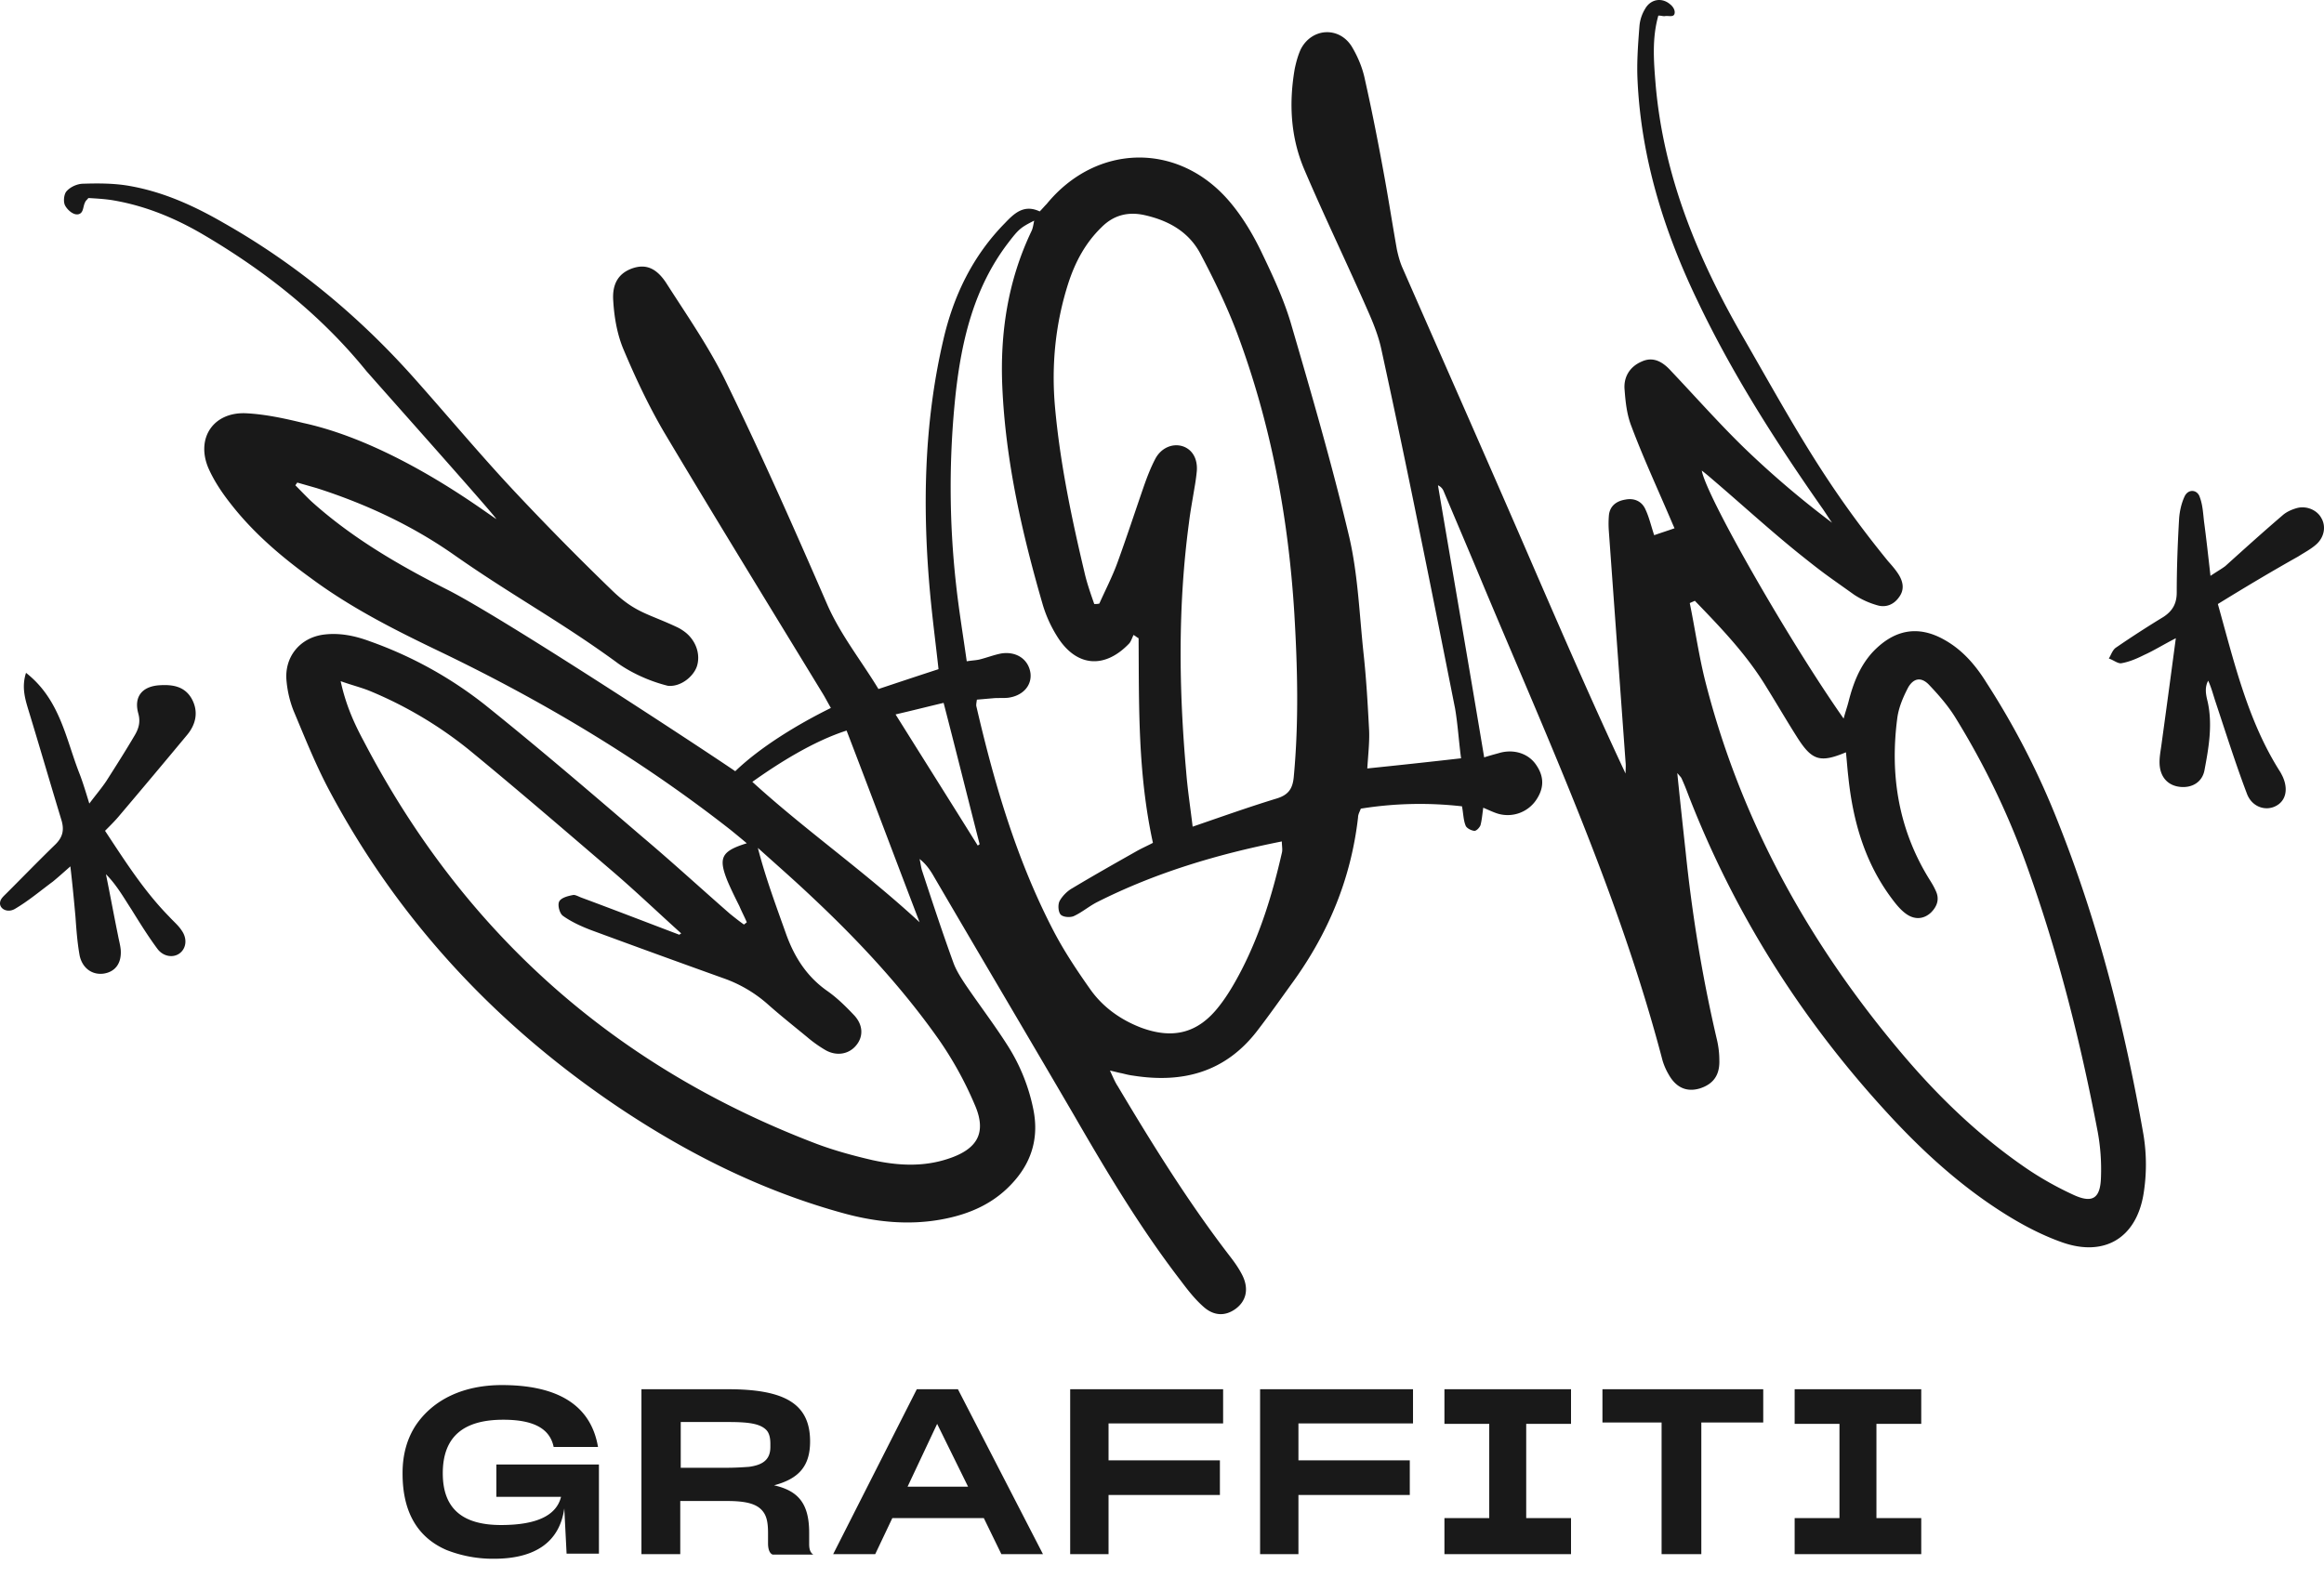 <svg xmlns="http://www.w3.org/2000/svg" width="106" height="72" fill="none"><path fill="#191919" d="M77.304 27.41c-.084.043-.147.064-.232.106.232 1.138.4 2.297.675 3.435 1.622 6.47 4.783 12.16 9.103 17.238 1.58 1.855 3.33 3.54 5.31 4.931.738.527 1.54.99 2.361 1.37.927.443 1.285.19 1.307-.8a9.544 9.544 0 0 0-.148-2.045c-.78-4.088-1.791-8.113-3.203-12.054a35.907 35.907 0 0 0-3.288-6.849c-.337-.547-.78-1.053-1.222-1.517-.337-.337-.674-.295-.927.127-.232.442-.443.927-.506 1.433-.337 2.592.063 5.057 1.454 7.312.106.169.211.337.295.527.19.38.085.716-.21 1.011-.316.295-.717.337-1.096.085-.253-.169-.464-.422-.654-.675-1.264-1.665-1.812-3.582-2.022-5.626-.043-.359-.064-.717-.106-1.096-1.159.485-1.538.38-2.191-.632-.485-.759-.949-1.56-1.434-2.34-.906-1.496-2.086-2.718-3.266-3.94Zm-46.32 15.237c.022-.021.064-.042.085-.063-1.032-.928-2.044-1.897-3.098-2.803-2.191-1.876-4.362-3.751-6.596-5.585a18.408 18.408 0 0 0-4.467-2.655c-.4-.168-.843-.274-1.37-.463.232 1.074.611 1.917 1.054 2.74 4.53 8.681 11.358 14.793 20.504 18.312.864.337 1.791.59 2.698.8 1.159.254 2.318.317 3.456-.063 1.348-.442 1.77-1.2 1.2-2.486a16.366 16.366 0 0 0-1.643-2.971c-1.665-2.36-3.625-4.468-5.732-6.449-.822-.78-1.665-1.517-2.508-2.276.358 1.39.843 2.676 1.307 3.983.38 1.032.948 1.918 1.896 2.57.443.317.822.696 1.202 1.097.4.442.4.948.105 1.327-.337.443-.927.548-1.454.232a5.812 5.812 0 0 1-.822-.59c-.59-.485-1.201-.97-1.77-1.475a6.084 6.084 0 0 0-2.044-1.201 691.366 691.366 0 0 1-6.027-2.192c-.443-.169-.906-.38-1.286-.653-.147-.105-.253-.485-.168-.653.084-.169.4-.253.632-.295.105-.022.274.084.4.126 1.476.548 2.95 1.117 4.447 1.686ZM49.91 27.558c.084 0 .147 0 .232-.02.273-.612.59-1.223.821-1.855.422-1.16.801-2.318 1.202-3.477.147-.422.316-.864.526-1.265.274-.526.822-.737 1.286-.569.4.148.653.548.611 1.117a9.353 9.353 0 0 1-.105.759c-.085.527-.19 1.075-.253 1.601-.506 3.773-.464 7.566-.127 11.359.064.822.19 1.623.295 2.508 1.349-.464 2.592-.907 3.836-1.286.548-.168.737-.463.78-1.032.231-2.487.168-4.953.02-7.44-.273-4.382-1.074-8.66-2.613-12.77-.463-1.222-1.032-2.402-1.643-3.561-.527-1.033-1.454-1.56-2.571-1.812-.759-.169-1.412 0-1.96.548-.738.716-1.201 1.58-1.517 2.55-.59 1.833-.78 3.73-.611 5.647.231 2.57.758 5.079 1.348 7.565.105.464.274.949.443 1.433Zm2.023 1.56c-.085-.042-.148-.106-.232-.148-.063.127-.105.274-.19.38-1.138 1.2-2.444 1.074-3.308-.338a5.892 5.892 0 0 1-.632-1.39c-.949-3.267-1.707-6.575-1.855-9.99-.105-2.444.253-4.825 1.328-7.08.063-.126.084-.274.126-.485-.632.316-.716.4-1.201 1.033-1.538 2.023-2.107 4.404-2.381 6.87a40.054 40.054 0 0 0 .02 8.703c.127 1.16.317 2.297.486 3.498.252-.042.42-.042.59-.084.337-.084.653-.21.99-.274.695-.105 1.243.274 1.328.906.063.57-.359 1.033-1.033 1.117-.232.021-.464 0-.674.021l-.738.064c-.021.147-.042.252-.021.316.822 3.54 1.833 6.996 3.52 10.241.484.928 1.074 1.813 1.685 2.677.57.8 1.37 1.37 2.297 1.728 1.475.547 2.613.252 3.562-.97.4-.505.737-1.096 1.032-1.665.864-1.685 1.412-3.477 1.834-5.331.042-.148 0-.316 0-.527-2.972.59-5.775 1.433-8.409 2.76-.38.19-.716.485-1.096.654-.168.063-.484.042-.59-.084-.105-.127-.126-.443-.042-.611.127-.232.358-.464.59-.59.949-.57 1.918-1.117 2.887-1.665.253-.148.548-.274.78-.4-.695-3.183-.632-6.26-.653-9.336Zm-9.989 12.96c-1.138-2.972-2.213-5.837-3.33-8.746-1.517.485-3.118 1.497-4.299 2.34 2.424 2.212 5.1 4.067 7.629 6.406ZM28.119 30.214c-2.634-1.918-4.72-3.014-7.397-4.89-1.918-1.348-4.046-2.339-6.28-3.055l-.885-.253c-.02.042-.063.084-.084.127.253.252.506.526.758.758 1.855 1.665 4.004 2.908 6.217 4.025 2.592 1.328 11.548 7.207 13.087 8.26 1.159-1.116 2.866-2.149 4.362-2.886-.148-.253-.274-.506-.422-.738-2.402-3.94-4.825-7.881-7.186-11.843-.716-1.222-1.327-2.529-1.875-3.835-.274-.675-.4-1.433-.443-2.15-.063-.822.274-1.285.885-1.496.57-.19 1.054-.042 1.518.653.97 1.518 2.002 2.993 2.781 4.615 1.623 3.33 3.12 6.723 4.594 10.116.611 1.37 1.539 2.528 2.318 3.814.949-.316 1.834-.611 2.74-.906-.127-1.16-.274-2.276-.38-3.414-.358-3.878-.294-7.755.59-11.57.464-2.044 1.35-3.877 2.825-5.373.421-.443.864-.864 1.58-.527.127-.126.21-.232.316-.337 2.276-2.782 6.048-2.845 8.366-.085.57.675 1.033 1.455 1.412 2.234.506 1.054 1.012 2.129 1.349 3.246.948 3.245 1.896 6.511 2.676 9.799.4 1.728.464 3.561.654 5.331.126 1.16.19 2.318.252 3.498.021.527-.042 1.075-.084 1.728a375.61 375.61 0 0 0 4.278-.463c-.105-.78-.148-1.538-.274-2.276-.548-2.76-1.096-5.521-1.665-8.303a543.523 543.523 0 0 0-1.686-8.029c-.126-.611-.358-1.201-.61-1.77-.95-2.17-1.982-4.3-2.909-6.47-.632-1.475-.716-3.034-.442-4.615.063-.295.147-.61.273-.885.506-.99 1.77-1.053 2.34-.105.274.463.484.97.59 1.496.337 1.496.632 3.014.906 4.53.19 1.054.358 2.13.548 3.204.063.295.147.611.274.885 2.023 4.615 4.067 9.23 6.069 13.866 1.327 3.056 2.655 6.112 4.088 9.167 0-.168.021-.358 0-.527l-.759-10.494a4.576 4.576 0 0 1 0-.759c.043-.442.359-.653.738-.716.4-.084.759.063.927.442.169.358.253.738.4 1.18.296-.105.57-.19.928-.316-.105-.232-.19-.442-.274-.632-.57-1.328-1.18-2.655-1.686-4.004-.21-.527-.274-1.096-.316-1.665-.063-.59.232-1.074.78-1.306.548-.253.99.042 1.348.442 1.138 1.201 2.234 2.445 3.414 3.583a42.943 42.943 0 0 0 3.92 3.33c-.169-.232-.316-.485-.485-.717-2.107-3.014-4.088-6.111-5.669-9.441-1.517-3.161-2.55-6.47-2.718-10.01-.042-.822.021-1.644.084-2.465a1.79 1.79 0 0 1 .253-.801c.253-.464.78-.548 1.16-.21.105.083.231.252.189.42-.042.17-.274.085-.422.106-.084.021-.168-.021-.316-.021-.295 1.032-.21 2.086-.126 3.119.358 4.214 1.939 8.008 4.025 11.611 2.276 3.962 3.688 6.617 6.575 10.158.168.19.337.379.484.61.211.338.274.696.022 1.033-.232.337-.59.485-.97.38a3.818 3.818 0 0 1-1.075-.485c-1.327-.948-1.306-.906-2.57-1.918-1.328-1.075-2.593-2.234-3.9-3.35-.147-.127-.294-.253-.484-.4.19 1.137 3.94 7.712 6.47 11.316.084-.317.168-.548.231-.801.211-.822.506-1.58 1.075-2.213.927-.99 2.023-1.306 3.309-.569.822.464 1.412 1.16 1.896 1.939a36.017 36.017 0 0 1 3.309 6.47c1.812 4.572 3.013 9.335 3.856 14.16a8.4 8.4 0 0 1 0 2.72c-.337 2.001-1.79 2.865-3.709 2.19-1.011-.357-1.98-.884-2.887-1.474-1.917-1.244-3.603-2.803-5.142-4.489-3.92-4.278-6.954-9.104-9.04-14.499a10.31 10.31 0 0 0-.295-.716c-.021-.042-.063-.084-.19-.232.127 1.265.253 2.424.38 3.583.295 2.866.758 5.71 1.412 8.513.084.338.126.675.126 1.012.021.695-.295 1.096-.906 1.285-.59.169-1.075-.042-1.412-.653a2.86 2.86 0 0 1-.274-.632c-1.96-7.481-5.163-14.499-8.134-21.58-.611-1.474-1.244-2.95-1.855-4.404a.492.492 0 0 0-.253-.253c.696 4.11 1.412 8.24 2.108 12.413.19-.063.421-.127.653-.19.674-.21 1.37 0 1.728.548.358.527.358 1.054-.021 1.602a1.57 1.57 0 0 1-1.728.61c-.21-.063-.422-.168-.674-.273-.043.295-.064.569-.127.8-.042.106-.19.274-.295.253-.147-.02-.337-.126-.38-.232-.105-.252-.105-.547-.168-.885a16.959 16.959 0 0 0-4.615.106c-.042.126-.126.253-.126.4-.316 2.76-1.328 5.226-2.95 7.481-.549.759-1.096 1.539-1.665 2.276-1.454 1.876-3.393 2.381-5.648 2.023-.169-.02-.337-.063-.506-.105-.126-.021-.274-.063-.548-.127.148.316.232.527.358.717 1.581 2.655 3.204 5.268 5.08 7.713.23.295.442.59.61.927.295.611.169 1.16-.316 1.517-.463.337-.99.337-1.475-.105-.38-.337-.695-.738-1.011-1.16-1.834-2.38-3.372-4.951-4.869-7.543-2.128-3.646-4.277-7.27-6.406-10.916-.168-.295-.358-.57-.653-.801.042.168.063.358.105.506.464 1.411.928 2.823 1.433 4.214.127.358.359.717.57 1.033.631.927 1.306 1.812 1.896 2.74.569.885.97 1.875 1.18 2.908.253 1.222-.021 2.318-.843 3.266-.906 1.054-2.086 1.56-3.414 1.791-1.454.253-2.908.105-4.32-.274-3.73-1.011-7.144-2.718-10.326-4.847-5.584-3.75-10.073-8.556-13.234-14.52-.611-1.158-1.096-2.38-1.601-3.582a4.884 4.884 0 0 1-.317-1.327c-.126-1.117.612-2.023 1.729-2.15.716-.084 1.411.063 2.086.316a18.378 18.378 0 0 1 5.226 2.887c2.444 1.96 4.826 4.004 7.207 6.048 1.349 1.138 2.655 2.34 3.983 3.499.21.168.421.337.632.484.042-.042.084-.063.127-.105-.106-.253-.232-.485-.338-.738-.19-.379-.379-.758-.548-1.159-.421-1.053-.273-1.348.886-1.707-.274-.231-.506-.421-.738-.61-4.088-3.204-8.493-5.838-13.17-8.093-2.066-.99-4.09-2.002-5.944-3.372-1.37-.99-2.655-2.086-3.687-3.414-.4-.505-.78-1.074-1.033-1.664-.548-1.35.253-2.53 1.728-2.466.864.042 1.75.232 2.613.443 4.257.927 8.43 4.172 8.809 4.383-.169-.274-4.51-5.142-5.922-6.744-2.065-2.55-4.594-4.552-7.418-6.216-1.285-.759-2.655-1.328-4.13-1.58-.38-.064-.78-.085-1.138-.106-.084.105-.126.126-.148.19-.105.19-.063.484-.295.547-.231.064-.505-.19-.61-.379-.106-.169-.064-.548.063-.674.168-.19.484-.337.758-.337.696-.022 1.433-.022 2.129.105 1.538.274 2.929.906 4.277 1.686 3.309 1.875 6.196 4.278 8.704 7.101 1.538 1.729 3.013 3.499 4.594 5.185a128.25 128.25 0 0 0 4.446 4.51c1.054 1.01 1.644 1.032 2.972 1.664.126.063.252.148.358.232.485.4.674 1.011.506 1.538-.169.485-.759.949-1.328.885-1.433-.358-2.34-1.074-2.34-1.074Zm12.728 2.38c1.307 2.087 2.529 4.026 3.751 5.986.021-.021.063-.042.084-.063-.547-2.129-1.074-4.257-1.643-6.449-.717.169-1.37.337-2.192.527ZM101.159 27.558c.759 2.718 1.37 5.332 2.824 7.629.042.063.084.147.126.231.274.59.148 1.117-.295 1.35-.463.252-1.095.062-1.327-.549-.527-1.39-.97-2.803-1.433-4.193-.106-.317-.19-.654-.337-.97-.169.316-.106.632-.021.97.231 1.053.042 2.107-.148 3.118-.105.548-.569.801-1.075.76-.548-.043-.927-.401-.97-1.012-.02-.317.043-.611.085-.928.211-1.538.422-3.097.654-4.846-.612.316-1.012.569-1.434.758-.337.169-.674.316-1.032.38-.169.042-.38-.148-.59-.211.105-.169.168-.4.337-.506a46.686 46.686 0 0 1 2.15-1.39c.421-.275.61-.612.61-1.118 0-1.117.043-2.234.106-3.33.021-.358.105-.737.253-1.053.169-.358.59-.316.695.042.127.337.148.717.19 1.096.105.78.19 1.56.295 2.487.316-.211.506-.317.674-.443.864-.78 1.728-1.56 2.613-2.318.19-.169.443-.274.675-.337.442-.106.906.105 1.096.463.21.359.147.843-.211 1.18-.253.232-.548.38-.843.57-1.201.674-2.402 1.39-3.667 2.17ZM1.187 30.698c1.56 1.223 1.812 3.014 2.445 4.615.147.38.274.801.442 1.349.316-.422.57-.716.78-1.033.442-.695.885-1.39 1.306-2.107.169-.295.253-.59.148-.97-.21-.758.168-1.222.927-1.285.59-.042 1.16.021 1.496.59.338.59.211 1.18-.19 1.665a473.152 473.152 0 0 1-3.076 3.667c-.19.232-.422.464-.674.716.906 1.37 1.77 2.74 2.929 3.92.19.21.421.4.569.632.253.358.21.78-.063 1.012-.295.253-.78.19-1.054-.19-.422-.569-.8-1.18-1.18-1.791-.358-.548-.675-1.117-1.16-1.602.19.927.359 1.855.549 2.782.042.232.105.443.126.674.042.611-.253.99-.759 1.075-.526.084-.99-.232-1.116-.822-.106-.59-.148-1.18-.19-1.77-.063-.695-.127-1.39-.232-2.297-.358.316-.569.506-.8.695-.57.422-1.118.886-1.729 1.244-.358.21-.737-.021-.674-.316.021-.148.169-.274.295-.4.738-.738 1.475-1.497 2.234-2.234.316-.317.4-.633.274-1.075-.506-1.665-.99-3.33-1.497-4.995-.168-.548-.337-1.096-.126-1.749ZM22.534 71.117a5.778 5.778 0 0 1-2.17-.4c-1.265-.548-2.002-1.665-2.002-3.478v-.042c0-.843.21-1.56.59-2.15.8-1.2 2.192-1.854 3.94-1.854 2.445 0 4.047.843 4.384 2.824h-2.023c-.169-.822-.885-1.243-2.297-1.243-1.75 0-2.76.716-2.76 2.444 0 1.58.863 2.36 2.654 2.36 1.644 0 2.53-.442 2.74-1.285h-2.95v-1.475h4.678v4.067h-1.475l-.105-2.065c-.211 1.517-1.307 2.297-3.204 2.297ZM31.027 70.906h-1.77v-7.523h3.962c2.655 0 3.73.716 3.73 2.381 0 1.138-.527 1.707-1.644 2.002 1.117.253 1.602.843 1.602 2.17v.506c0 .169.02.38.19.485h-1.855c-.169-.063-.211-.316-.211-.506v-.484c0-.38-.042-.675-.169-.885-.253-.422-.758-.57-1.707-.57h-2.128v2.424Zm0-3.94h2.107c.4 0 .738-.022 1.033-.043.611-.084.97-.316.97-.906v-.147c0-.296-.064-.506-.19-.633-.295-.295-.843-.358-1.728-.358h-2.17v2.086h-.022ZM40.7 69.262l-.78 1.644h-1.918l3.814-7.523h1.876l3.878 7.523h-1.897l-.8-1.644H40.7Zm.695-1.433h2.76l-1.411-2.866-1.349 2.866ZM50.562 70.906h-1.75v-7.523h6.976v1.56h-5.226v1.685h5.079v1.58h-5.079v2.698ZM59.202 70.906h-1.728v-7.523h6.975v1.56h-5.226v1.685h5.079v1.58h-5.079v2.698h-.02ZM65.882 69.262h2.044v-4.299h-2.044v-1.58h5.774v1.58h-2.044v4.3h2.044v1.643h-5.774v-1.644ZM77.6 70.906h-1.813V64.9h-2.698v-1.517h7.334V64.9h-2.824v6.006ZM81.856 69.262H83.9v-4.299h-2.044v-1.58h5.774v1.58h-2.044v4.3h2.044v1.643h-5.774v-1.644Z"/></svg>